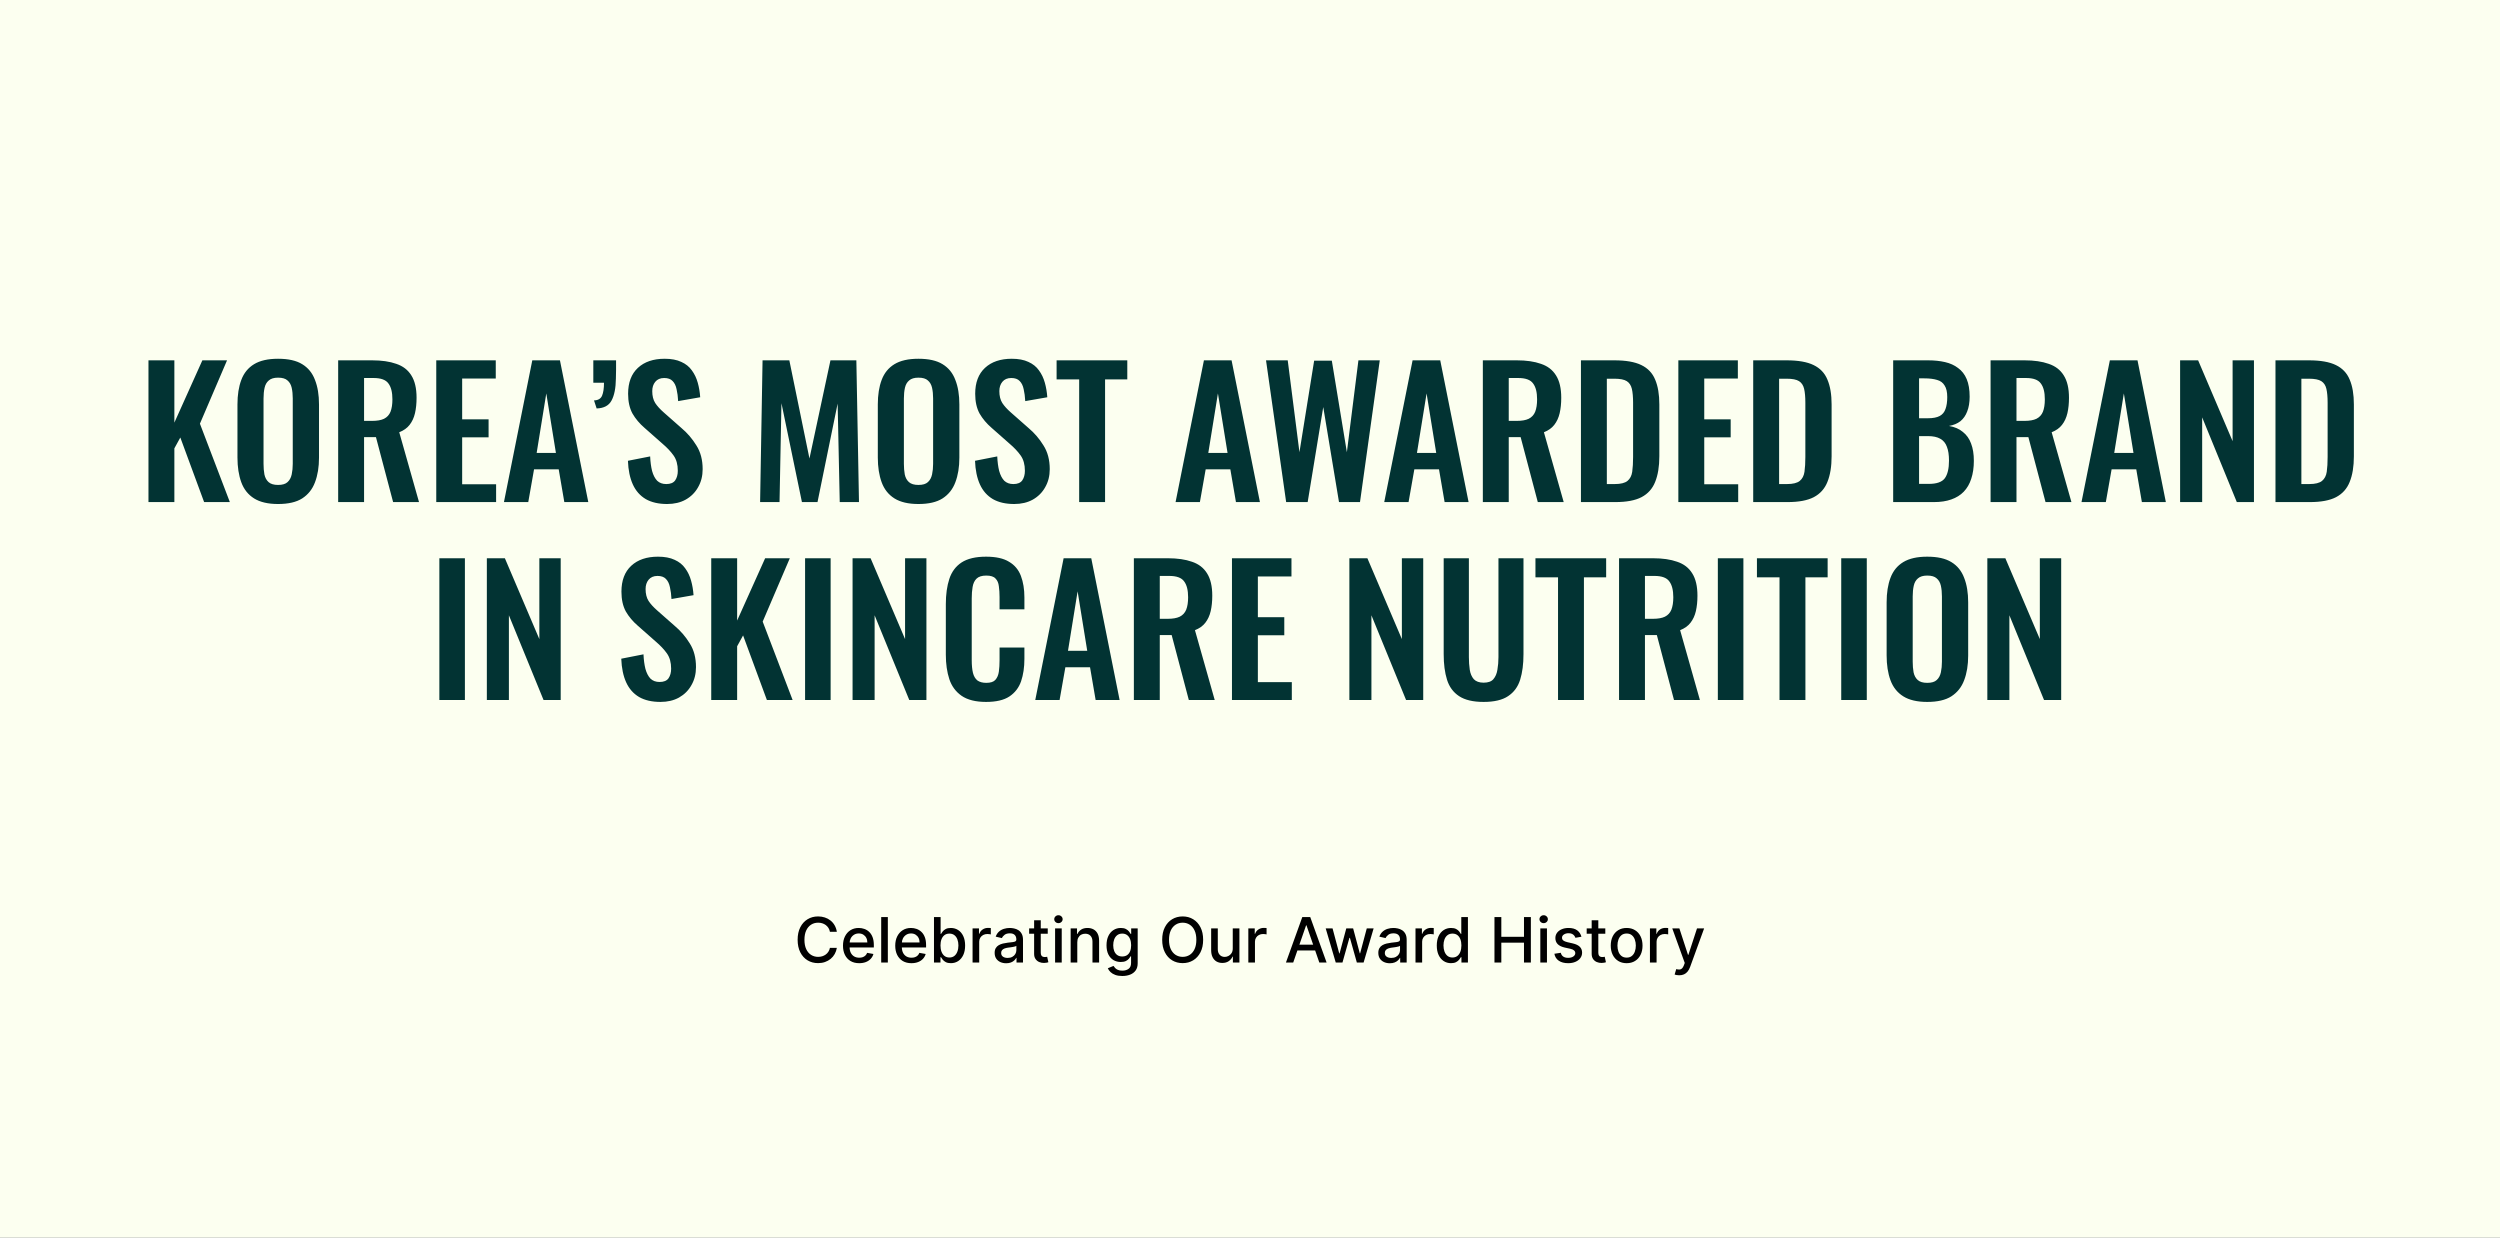 <svg width="1200" height="594" viewBox="0 0 1200 594" fill="none" xmlns="http://www.w3.org/2000/svg">
<rect x="0" y="0" width="1200" height="594" fill="#808080" stroke="none"/>
<g clip-path="url(#clip0_655_101)">
<rect width="1200" height="5336" transform="translate(0 -2410)" fill="#FCFFF0"></rect>
<path d="M71.265 241V172.96H83.697V202.864L97.137 172.96H108.981L95.961 203.368L110.325 241H97.977L86.553 210.004L83.697 215.212V241H71.265ZM133.467 241.924C128.651 241.924 124.815 241.028 121.959 239.236C119.103 237.444 117.059 234.868 115.827 231.508C114.595 228.148 113.979 224.172 113.979 219.58V194.128C113.979 189.536 114.595 185.616 115.827 182.368C117.059 179.064 119.103 176.544 121.959 174.808C124.815 173.072 128.651 172.204 133.467 172.204C138.395 172.204 142.259 173.072 145.059 174.808C147.915 176.544 149.959 179.064 151.191 182.368C152.479 185.616 153.123 189.536 153.123 194.128V219.664C153.123 224.2 152.479 228.148 151.191 231.508C149.959 234.812 147.915 237.388 145.059 239.236C142.259 241.028 138.395 241.924 133.467 241.924ZM133.467 232.768C135.539 232.768 137.051 232.32 138.003 231.424C139.011 230.528 139.683 229.296 140.019 227.728C140.355 226.16 140.523 224.452 140.523 222.604V191.272C140.523 189.368 140.355 187.66 140.019 186.148C139.683 184.636 139.011 183.46 138.003 182.62C137.051 181.724 135.539 181.276 133.467 181.276C131.507 181.276 130.023 181.724 129.015 182.62C128.007 183.46 127.335 184.636 126.999 186.148C126.663 187.66 126.495 189.368 126.495 191.272V222.604C126.495 224.452 126.635 226.16 126.915 227.728C127.251 229.296 127.923 230.528 128.931 231.424C129.939 232.32 131.451 232.768 133.467 232.768ZM162.319 241V172.96H178.615C183.207 172.96 187.071 173.52 190.207 174.64C193.399 175.704 195.807 177.552 197.431 180.184C199.111 182.816 199.951 186.4 199.951 190.936C199.951 193.68 199.699 196.144 199.195 198.328C198.691 200.512 197.823 202.388 196.591 203.956C195.415 205.468 193.763 206.644 191.635 207.484L201.127 241H188.695L180.463 209.836H174.751V241H162.319ZM174.751 202.024H178.615C181.023 202.024 182.927 201.688 184.327 201.016C185.783 200.288 186.819 199.168 187.435 197.656C188.051 196.088 188.359 194.1 188.359 191.692C188.359 188.276 187.715 185.728 186.427 184.048C185.195 182.312 182.815 181.444 179.287 181.444H174.751V202.024ZM209.405 241V172.96H237.965V181.696H221.837V201.268H234.521V209.92H221.837V232.432H238.133V241H209.405ZM241.891 241L255.499 172.96H268.771L282.379 241H270.871L268.183 225.292H256.339L253.567 241H241.891ZM257.599 217.396H266.839L262.219 188.836L257.599 217.396ZM286.388 196.06L285.128 192.196C287.088 192.14 288.376 191.384 288.992 189.928C289.608 188.472 289.916 186.4 289.916 183.712H284.792V172.96H295.712C295.712 174.472 295.712 175.984 295.712 177.496C295.712 178.952 295.684 180.352 295.628 181.696C295.572 186.288 294.872 189.816 293.528 192.28C292.24 194.688 289.86 195.948 286.388 196.06ZM320.221 241.924C316.133 241.924 312.717 241.14 309.973 239.572C307.229 237.948 305.157 235.596 303.757 232.516C302.357 229.436 301.573 225.656 301.405 221.176L312.073 219.076C312.185 221.708 312.493 224.032 312.997 226.048C313.557 228.064 314.369 229.632 315.433 230.752C316.553 231.816 318.009 232.348 319.801 232.348C321.817 232.348 323.245 231.76 324.085 230.584C324.925 229.352 325.345 227.812 325.345 225.964C325.345 222.996 324.673 220.56 323.329 218.656C321.985 216.752 320.193 214.848 317.953 212.944L309.385 205.384C306.977 203.312 305.045 201.016 303.589 198.496C302.189 195.92 301.489 192.756 301.489 189.004C301.489 183.628 303.057 179.484 306.193 176.572C309.329 173.66 313.613 172.204 319.045 172.204C322.237 172.204 324.897 172.708 327.025 173.716C329.153 174.668 330.833 176.012 332.065 177.748C333.353 179.484 334.305 181.472 334.921 183.712C335.537 185.896 335.929 188.22 336.097 190.684L325.513 192.532C325.401 190.404 325.149 188.5 324.757 186.82C324.421 185.14 323.777 183.824 322.825 182.872C321.929 181.92 320.585 181.444 318.793 181.444C316.945 181.444 315.517 182.06 314.509 183.292C313.557 184.468 313.081 185.952 313.081 187.744C313.081 190.04 313.557 191.944 314.509 193.456C315.461 194.912 316.833 196.424 318.625 197.992L327.109 205.468C329.909 207.82 332.289 210.592 334.249 213.784C336.265 216.92 337.273 220.728 337.273 225.208C337.273 228.456 336.545 231.34 335.089 233.86C333.689 236.38 331.701 238.368 329.125 239.824C326.605 241.224 323.637 241.924 320.221 241.924ZM364.851 241L366.027 172.96H378.879L388.539 220.084L398.619 172.96H411.051L412.311 241H403.071L402.063 193.708L392.403 241H384.927L375.099 193.54L374.175 241H364.851ZM440.838 241.924C436.022 241.924 432.186 241.028 429.33 239.236C426.474 237.444 424.43 234.868 423.198 231.508C421.966 228.148 421.35 224.172 421.35 219.58V194.128C421.35 189.536 421.966 185.616 423.198 182.368C424.43 179.064 426.474 176.544 429.33 174.808C432.186 173.072 436.022 172.204 440.838 172.204C445.766 172.204 449.63 173.072 452.43 174.808C455.286 176.544 457.33 179.064 458.562 182.368C459.85 185.616 460.494 189.536 460.494 194.128V219.664C460.494 224.2 459.85 228.148 458.562 231.508C457.33 234.812 455.286 237.388 452.43 239.236C449.63 241.028 445.766 241.924 440.838 241.924ZM440.838 232.768C442.91 232.768 444.422 232.32 445.374 231.424C446.382 230.528 447.054 229.296 447.39 227.728C447.726 226.16 447.894 224.452 447.894 222.604V191.272C447.894 189.368 447.726 187.66 447.39 186.148C447.054 184.636 446.382 183.46 445.374 182.62C444.422 181.724 442.91 181.276 440.838 181.276C438.878 181.276 437.394 181.724 436.386 182.62C435.378 183.46 434.706 184.636 434.37 186.148C434.034 187.66 433.866 189.368 433.866 191.272V222.604C433.866 224.452 434.006 226.16 434.286 227.728C434.622 229.296 435.294 230.528 436.302 231.424C437.31 232.32 438.822 232.768 440.838 232.768ZM486.826 241.924C482.738 241.924 479.322 241.14 476.578 239.572C473.834 237.948 471.762 235.596 470.362 232.516C468.962 229.436 468.178 225.656 468.01 221.176L478.678 219.076C478.79 221.708 479.098 224.032 479.602 226.048C480.162 228.064 480.974 229.632 482.038 230.752C483.158 231.816 484.614 232.348 486.406 232.348C488.422 232.348 489.85 231.76 490.69 230.584C491.53 229.352 491.95 227.812 491.95 225.964C491.95 222.996 491.278 220.56 489.934 218.656C488.59 216.752 486.798 214.848 484.558 212.944L475.99 205.384C473.582 203.312 471.65 201.016 470.194 198.496C468.794 195.92 468.094 192.756 468.094 189.004C468.094 183.628 469.662 179.484 472.798 176.572C475.934 173.66 480.218 172.204 485.65 172.204C488.842 172.204 491.502 172.708 493.63 173.716C495.758 174.668 497.438 176.012 498.67 177.748C499.958 179.484 500.91 181.472 501.526 183.712C502.142 185.896 502.534 188.22 502.702 190.684L492.118 192.532C492.006 190.404 491.754 188.5 491.362 186.82C491.026 185.14 490.382 183.824 489.43 182.872C488.534 181.92 487.19 181.444 485.398 181.444C483.55 181.444 482.122 182.06 481.114 183.292C480.162 184.468 479.686 185.952 479.686 187.744C479.686 190.04 480.162 191.944 481.114 193.456C482.066 194.912 483.438 196.424 485.23 197.992L493.714 205.468C496.514 207.82 498.894 210.592 500.854 213.784C502.87 216.92 503.878 220.728 503.878 225.208C503.878 228.456 503.15 231.34 501.694 233.86C500.294 236.38 498.306 238.368 495.73 239.824C493.21 241.224 490.242 241.924 486.826 241.924ZM518.002 241V182.116H507.166V172.96H541.102V182.116H530.434V241H518.002ZM564.274 241L577.882 172.96H591.154L604.762 241H593.254L590.566 225.292H578.722L575.95 241H564.274ZM579.982 217.396H589.222L584.602 188.836L579.982 217.396ZM617.35 241L607.69 172.96H618.106L623.734 217.06L630.79 173.128H639.274L646.498 217.06L652.042 172.96H662.29L652.798 241H642.718L635.158 195.388L627.682 241H617.35ZM664.434 241L678.042 172.96H691.314L704.922 241H693.414L690.726 225.292H678.882L676.11 241H664.434ZM680.142 217.396H689.382L684.762 188.836L680.142 217.396ZM711.765 241V172.96H728.061C732.653 172.96 736.517 173.52 739.653 174.64C742.845 175.704 745.253 177.552 746.877 180.184C748.557 182.816 749.397 186.4 749.397 190.936C749.397 193.68 749.145 196.144 748.641 198.328C748.137 200.512 747.269 202.388 746.037 203.956C744.861 205.468 743.209 206.644 741.081 207.484L750.573 241H738.141L729.909 209.836H724.197V241H711.765ZM724.197 202.024H728.061C730.469 202.024 732.373 201.688 733.773 201.016C735.229 200.288 736.265 199.168 736.881 197.656C737.497 196.088 737.805 194.1 737.805 191.692C737.805 188.276 737.161 185.728 735.873 184.048C734.641 182.312 732.261 181.444 728.733 181.444H724.197V202.024ZM758.851 241V172.96H774.895C780.439 172.96 784.751 173.716 787.831 175.228C790.967 176.74 793.179 179.064 794.467 182.2C795.811 185.336 796.483 189.312 796.483 194.128V218.992C796.483 223.92 795.811 228.036 794.467 231.34C793.179 234.588 790.995 237.024 787.915 238.648C784.891 240.216 780.719 241 775.399 241H758.851ZM771.283 232.348H775.063C777.919 232.348 779.963 231.844 781.195 230.836C782.427 229.828 783.183 228.372 783.463 226.468C783.743 224.508 783.883 222.128 783.883 219.328V193.288C783.883 190.544 783.687 188.332 783.295 186.652C782.903 184.972 782.091 183.74 780.859 182.956C779.627 182.172 777.639 181.78 774.895 181.78H771.283V232.348ZM805.608 241V172.96H834.168V181.696H818.04V201.268H830.724V209.92H818.04V232.432H834.336V241H805.608ZM841.538 241V172.96H857.582C863.126 172.96 867.438 173.716 870.518 175.228C873.654 176.74 875.866 179.064 877.154 182.2C878.498 185.336 879.17 189.312 879.17 194.128V218.992C879.17 223.92 878.498 228.036 877.154 231.34C875.866 234.588 873.682 237.024 870.602 238.648C867.578 240.216 863.406 241 858.086 241H841.538ZM853.97 232.348H857.75C860.606 232.348 862.65 231.844 863.882 230.836C865.114 229.828 865.87 228.372 866.15 226.468C866.43 224.508 866.57 222.128 866.57 219.328V193.288C866.57 190.544 866.374 188.332 865.982 186.652C865.59 184.972 864.778 183.74 863.546 182.956C862.314 182.172 860.326 181.78 857.582 181.78H853.97V232.348ZM908.722 241V172.96H925.438C928.462 172.96 931.178 173.24 933.586 173.8C936.05 174.36 938.15 175.312 939.886 176.656C941.678 177.944 943.05 179.708 944.002 181.948C944.954 184.188 945.43 187.016 945.43 190.432C945.43 193.176 945.038 195.528 944.254 197.488C943.526 199.448 942.434 201.016 940.978 202.192C939.522 203.312 937.702 204.068 935.518 204.46C938.206 204.908 940.418 205.86 942.154 207.316C943.946 208.716 945.262 210.564 946.102 212.86C946.998 215.156 947.446 217.928 947.446 221.176C947.446 224.424 947.026 227.308 946.186 229.828C945.402 232.292 944.198 234.364 942.574 236.044C941.006 237.668 939.018 238.9 936.61 239.74C934.258 240.58 931.486 241 928.294 241H908.722ZM921.154 232.264H925.858C929.61 232.264 932.158 231.368 933.502 229.576C934.846 227.728 935.518 224.9 935.518 221.092C935.518 218.348 935.182 216.136 934.51 214.456C933.894 212.72 932.83 211.432 931.318 210.592C929.862 209.752 927.902 209.332 925.438 209.332H921.154V232.264ZM921.154 200.764H925.354C927.818 200.764 929.722 200.4 931.066 199.672C932.41 198.944 933.334 197.824 933.838 196.312C934.398 194.8 934.678 192.896 934.678 190.6C934.678 188.192 934.258 186.344 933.418 185.056C932.634 183.712 931.43 182.816 929.806 182.368C928.182 181.864 926.11 181.612 923.59 181.612H921.154V200.764ZM955.479 241V172.96H971.775C976.367 172.96 980.231 173.52 983.367 174.64C986.559 175.704 988.967 177.552 990.591 180.184C992.271 182.816 993.111 186.4 993.111 190.936C993.111 193.68 992.859 196.144 992.355 198.328C991.851 200.512 990.983 202.388 989.751 203.956C988.575 205.468 986.923 206.644 984.795 207.484L994.287 241H981.855L973.623 209.836H967.911V241H955.479ZM967.911 202.024H971.775C974.183 202.024 976.087 201.688 977.487 201.016C978.943 200.288 979.979 199.168 980.595 197.656C981.211 196.088 981.519 194.1 981.519 191.692C981.519 188.276 980.875 185.728 979.587 184.048C978.355 182.312 975.975 181.444 972.447 181.444H967.911V202.024ZM999.121 241L1012.73 172.96H1026L1039.61 241H1028.1L1025.41 225.292H1013.57L1010.8 241H999.121ZM1014.83 217.396H1024.07L1019.45 188.836L1014.83 217.396ZM1046.45 241V172.96H1055.1L1071.65 211.768V172.96H1081.9V241H1073.67L1057.04 200.344V241H1046.45ZM1092.23 241V172.96H1108.27C1113.81 172.96 1118.13 173.716 1121.21 175.228C1124.34 176.74 1126.55 179.064 1127.84 182.2C1129.19 185.336 1129.86 189.312 1129.86 194.128V218.992C1129.86 223.92 1129.19 228.036 1127.84 231.34C1126.55 234.588 1124.37 237.024 1121.29 238.648C1118.27 240.216 1114.09 241 1108.77 241H1092.23ZM1104.66 232.348H1108.44C1111.29 232.348 1113.34 231.844 1114.57 230.836C1115.8 229.828 1116.56 228.372 1116.84 226.468C1117.12 224.508 1117.26 222.128 1117.26 219.328V193.288C1117.26 190.544 1117.06 188.332 1116.67 186.652C1116.28 184.972 1115.47 183.74 1114.23 182.956C1113 182.172 1111.01 181.78 1108.27 181.78H1104.66V232.348ZM210.89 336V267.96H223.154V336H210.89ZM233.687 336V267.96H242.339L258.887 306.768V267.96H269.135V336H260.903L244.271 295.344V336H233.687ZM317.022 336.924C312.934 336.924 309.518 336.14 306.774 334.572C304.03 332.948 301.958 330.596 300.558 327.516C299.158 324.436 298.374 320.656 298.206 316.176L308.874 314.076C308.986 316.708 309.294 319.032 309.798 321.048C310.358 323.064 311.17 324.632 312.234 325.752C313.354 326.816 314.81 327.348 316.602 327.348C318.618 327.348 320.046 326.76 320.886 325.584C321.726 324.352 322.146 322.812 322.146 320.964C322.146 317.996 321.474 315.56 320.13 313.656C318.786 311.752 316.994 309.848 314.754 307.944L306.186 300.384C303.778 298.312 301.846 296.016 300.39 293.496C298.99 290.92 298.29 287.756 298.29 284.004C298.29 278.628 299.858 274.484 302.994 271.572C306.13 268.66 310.414 267.204 315.846 267.204C319.038 267.204 321.698 267.708 323.826 268.716C325.954 269.668 327.634 271.012 328.866 272.748C330.154 274.484 331.106 276.472 331.722 278.712C332.338 280.896 332.73 283.22 332.898 285.684L322.314 287.532C322.202 285.404 321.95 283.5 321.558 281.82C321.222 280.14 320.578 278.824 319.626 277.872C318.73 276.92 317.386 276.444 315.594 276.444C313.746 276.444 312.318 277.06 311.31 278.292C310.358 279.468 309.882 280.952 309.882 282.744C309.882 285.04 310.358 286.944 311.31 288.456C312.262 289.912 313.634 291.424 315.426 292.992L323.91 300.468C326.71 302.82 329.09 305.592 331.05 308.784C333.066 311.92 334.074 315.728 334.074 320.208C334.074 323.456 333.346 326.34 331.89 328.86C330.49 331.38 328.502 333.368 325.926 334.824C323.406 336.224 320.438 336.924 317.022 336.924ZM341.394 336V267.96H353.826V297.864L367.266 267.96H379.11L366.09 298.368L380.454 336H368.106L356.682 305.004L353.826 310.212V336H341.394ZM386.437 336V267.96H398.701V336H386.437ZM409.233 336V267.96H417.885L434.433 306.768V267.96H444.681V336H436.449L419.817 295.344V336H409.233ZM473.319 336.924C468.335 336.924 464.415 335.944 461.559 333.984C458.759 332.024 456.799 329.364 455.679 326.004C454.559 322.588 453.999 318.668 453.999 314.244V289.968C453.999 285.32 454.559 281.288 455.679 277.872C456.799 274.456 458.759 271.824 461.559 269.976C464.415 268.128 468.335 267.204 473.319 267.204C478.023 267.204 481.691 268.016 484.323 269.64C487.011 271.208 488.915 273.476 490.035 276.444C491.155 279.412 491.715 282.856 491.715 286.776V292.488H479.787V286.608C479.787 284.704 479.675 282.968 479.451 281.4C479.283 279.832 478.751 278.6 477.855 277.704C477.015 276.752 475.531 276.276 473.403 276.276C471.275 276.276 469.707 276.78 468.699 277.788C467.747 278.74 467.131 280.056 466.851 281.736C466.571 283.36 466.431 285.208 466.431 287.28V316.848C466.431 319.312 466.627 321.356 467.019 322.98C467.411 324.548 468.111 325.752 469.119 326.592C470.183 327.376 471.611 327.768 473.403 327.768C475.475 327.768 476.931 327.292 477.771 326.34C478.667 325.332 479.227 324.016 479.451 322.392C479.675 320.768 479.787 318.948 479.787 316.932V310.8H491.715V316.26C491.715 320.292 491.183 323.876 490.119 327.012C489.055 330.092 487.179 332.528 484.491 334.32C481.859 336.056 478.135 336.924 473.319 336.924ZM496.926 336L510.534 267.96H523.806L537.414 336H525.906L523.218 320.292H511.374L508.602 336H496.926ZM512.634 312.396H521.874L517.254 283.836L512.634 312.396ZM544.257 336V267.96H560.553C565.145 267.96 569.009 268.52 572.145 269.64C575.337 270.704 577.745 272.552 579.369 275.184C581.049 277.816 581.889 281.4 581.889 285.936C581.889 288.68 581.637 291.144 581.133 293.328C580.629 295.512 579.761 297.388 578.529 298.956C577.353 300.468 575.701 301.644 573.573 302.484L583.065 336H570.633L562.401 304.836H556.689V336H544.257ZM556.689 297.024H560.553C562.961 297.024 564.865 296.688 566.265 296.016C567.721 295.288 568.757 294.168 569.373 292.656C569.989 291.088 570.297 289.1 570.297 286.692C570.297 283.276 569.653 280.728 568.365 279.048C567.133 277.312 564.753 276.444 561.225 276.444H556.689V297.024ZM591.343 336V267.96H619.903V276.696H603.775V296.268H616.459V304.92H603.775V327.432H620.071V336H591.343ZM647.698 336V267.96H656.35L672.898 306.768V267.96H683.146V336H674.914L658.282 295.344V336H647.698ZM712.12 336.924C707.08 336.924 703.16 336 700.36 334.152C697.56 332.304 695.628 329.672 694.564 326.256C693.5 322.84 692.968 318.752 692.968 313.992V267.96H705.064V315.42C705.064 317.548 705.204 319.564 705.484 321.468C705.764 323.316 706.408 324.828 707.416 326.004C708.48 327.124 710.048 327.684 712.12 327.684C714.304 327.684 715.872 327.124 716.824 326.004C717.832 324.828 718.476 323.316 718.756 321.468C719.092 319.564 719.26 317.548 719.26 315.42V267.96H731.272V313.992C731.272 318.752 730.74 322.84 729.676 326.256C728.612 329.672 726.68 332.304 723.88 334.152C721.136 336 717.216 336.924 712.12 336.924ZM747.854 336V277.116H737.018V267.96H770.954V277.116H760.286V336H747.854ZM777.144 336V267.96H793.44C798.032 267.96 801.896 268.52 805.032 269.64C808.224 270.704 810.632 272.552 812.256 275.184C813.936 277.816 814.776 281.4 814.776 285.936C814.776 288.68 814.524 291.144 814.02 293.328C813.516 295.512 812.648 297.388 811.416 298.956C810.24 300.468 808.588 301.644 806.46 302.484L815.952 336H803.52L795.288 304.836H789.576V336H777.144ZM789.576 297.024H793.44C795.848 297.024 797.752 296.688 799.152 296.016C800.608 295.288 801.644 294.168 802.26 292.656C802.876 291.088 803.184 289.1 803.184 286.692C803.184 283.276 802.54 280.728 801.252 279.048C800.02 277.312 797.64 276.444 794.112 276.444H789.576V297.024ZM824.565 336V267.96H836.829V336H824.565ZM854.166 336V277.116H843.33V267.96H877.266V277.116H866.598V336H854.166ZM883.792 336V267.96H896.056V336H883.792ZM925.069 336.924C920.253 336.924 916.417 336.028 913.561 334.236C910.705 332.444 908.661 329.868 907.429 326.508C906.197 323.148 905.581 319.172 905.581 314.58V289.128C905.581 284.536 906.197 280.616 907.429 277.368C908.661 274.064 910.705 271.544 913.561 269.808C916.417 268.072 920.253 267.204 925.069 267.204C929.997 267.204 933.861 268.072 936.661 269.808C939.517 271.544 941.561 274.064 942.793 277.368C944.081 280.616 944.725 284.536 944.725 289.128V314.664C944.725 319.2 944.081 323.148 942.793 326.508C941.561 329.812 939.517 332.388 936.661 334.236C933.861 336.028 929.997 336.924 925.069 336.924ZM925.069 327.768C927.141 327.768 928.653 327.32 929.605 326.424C930.613 325.528 931.285 324.296 931.621 322.728C931.957 321.16 932.125 319.452 932.125 317.604V286.272C932.125 284.368 931.957 282.66 931.621 281.148C931.285 279.636 930.613 278.46 929.605 277.62C928.653 276.724 927.141 276.276 925.069 276.276C923.109 276.276 921.625 276.724 920.617 277.62C919.609 278.46 918.937 279.636 918.601 281.148C918.265 282.66 918.097 284.368 918.097 286.272V317.604C918.097 319.452 918.237 321.16 918.517 322.728C918.853 324.296 919.525 325.528 920.533 326.424C921.541 327.32 923.053 327.768 925.069 327.768ZM953.921 336V267.96H962.573L979.121 306.768V267.96H989.369V336H981.137L964.505 295.344V336H953.921Z" fill="#023333"></path>
<path d="M401.685 447.277H398.362C398.234 446.567 397.996 445.942 397.648 445.402C397.3 444.862 396.874 444.404 396.369 444.028C395.865 443.651 395.301 443.367 394.676 443.175C394.058 442.984 393.401 442.888 392.705 442.888C391.448 442.888 390.322 443.204 389.328 443.836C388.34 444.468 387.559 445.395 386.984 446.616C386.416 447.838 386.131 449.33 386.131 451.091C386.131 452.866 386.416 454.365 386.984 455.587C387.559 456.808 388.344 457.732 389.338 458.357C390.332 458.982 391.451 459.294 392.694 459.294C393.383 459.294 394.036 459.202 394.654 459.017C395.279 458.825 395.844 458.545 396.348 458.175C396.852 457.806 397.278 457.355 397.627 456.822C397.982 456.283 398.227 455.665 398.362 454.969L401.685 454.979C401.508 456.052 401.163 457.039 400.652 457.941C400.148 458.836 399.498 459.61 398.703 460.263C397.914 460.91 397.012 461.411 395.997 461.766C394.981 462.121 393.873 462.298 392.673 462.298C390.783 462.298 389.1 461.851 387.623 460.956C386.146 460.054 384.981 458.765 384.129 457.089C383.283 455.413 382.861 453.413 382.861 451.091C382.861 448.761 383.287 446.762 384.139 445.093C384.992 443.417 386.156 442.131 387.634 441.237C389.111 440.335 390.791 439.884 392.673 439.884C393.83 439.884 394.91 440.05 395.911 440.384C396.92 440.711 397.825 441.194 398.628 441.833C399.43 442.465 400.095 443.239 400.62 444.156C401.146 445.065 401.501 446.105 401.685 447.277ZM412.421 462.33C410.809 462.33 409.421 461.986 408.256 461.297C407.098 460.601 406.203 459.624 405.571 458.367C404.946 457.103 404.634 455.622 404.634 453.925C404.634 452.249 404.946 450.771 405.571 449.493C406.203 448.214 407.084 447.217 408.213 446.499C409.35 445.782 410.678 445.423 412.198 445.423C413.121 445.423 414.016 445.576 414.882 445.881C415.749 446.187 416.527 446.666 417.215 447.32C417.904 447.973 418.448 448.822 418.845 449.866C419.243 450.903 419.442 452.163 419.442 453.648V454.777H406.434V452.391H416.321C416.321 451.553 416.15 450.81 415.809 450.164C415.468 449.511 414.989 448.996 414.371 448.619C413.76 448.243 413.043 448.055 412.219 448.055C411.324 448.055 410.543 448.275 409.875 448.715C409.215 449.148 408.703 449.717 408.341 450.42C407.986 451.116 407.809 451.872 407.809 452.689V454.553C407.809 455.647 408 456.577 408.384 457.344C408.774 458.112 409.318 458.697 410.014 459.102C410.71 459.5 411.523 459.699 412.453 459.699C413.057 459.699 413.608 459.614 414.105 459.443C414.602 459.266 415.032 459.003 415.394 458.655C415.756 458.307 416.033 457.877 416.225 457.366L419.24 457.909C418.998 458.797 418.565 459.575 417.94 460.242C417.322 460.903 416.544 461.418 415.607 461.787C414.676 462.149 413.615 462.33 412.421 462.33ZM426.162 440.182V462H422.976V440.182H426.162ZM437.5 462.33C435.887 462.33 434.499 461.986 433.334 461.297C432.176 460.601 431.282 459.624 430.649 458.367C430.024 457.103 429.712 455.622 429.712 453.925C429.712 452.249 430.024 450.771 430.649 449.493C431.282 448.214 432.162 447.217 433.291 446.499C434.428 445.782 435.756 445.423 437.276 445.423C438.199 445.423 439.094 445.576 439.96 445.881C440.827 446.187 441.605 446.666 442.294 447.32C442.983 447.973 443.526 448.822 443.924 449.866C444.321 450.903 444.52 452.163 444.52 453.648V454.777H431.512V452.391H441.399C441.399 451.553 441.228 450.81 440.887 450.164C440.546 449.511 440.067 448.996 439.449 448.619C438.838 448.243 438.121 448.055 437.297 448.055C436.402 448.055 435.621 448.275 434.953 448.715C434.293 449.148 433.782 449.717 433.419 450.42C433.064 451.116 432.887 451.872 432.887 452.689V454.553C432.887 455.647 433.078 456.577 433.462 457.344C433.853 458.112 434.396 458.697 435.092 459.102C435.788 459.5 436.601 459.699 437.532 459.699C438.135 459.699 438.686 459.614 439.183 459.443C439.68 459.266 440.11 459.003 440.472 458.655C440.834 458.307 441.111 457.877 441.303 457.366L444.318 457.909C444.076 458.797 443.643 459.575 443.018 460.242C442.4 460.903 441.622 461.418 440.685 461.787C439.755 462.149 438.693 462.33 437.5 462.33ZM448.31 462V440.182H451.495V448.289H451.687C451.872 447.948 452.138 447.554 452.486 447.107C452.834 446.659 453.317 446.268 453.935 445.935C454.553 445.594 455.37 445.423 456.385 445.423C457.706 445.423 458.885 445.757 459.922 446.425C460.959 447.092 461.772 448.055 462.362 449.312C462.959 450.569 463.257 452.082 463.257 453.85C463.257 455.619 462.962 457.135 462.373 458.399C461.783 459.656 460.973 460.626 459.944 461.308C458.914 461.982 457.738 462.32 456.417 462.32C455.423 462.32 454.61 462.153 453.978 461.819C453.353 461.485 452.863 461.094 452.508 460.647C452.152 460.2 451.879 459.802 451.687 459.454H451.421V462H448.31ZM451.432 453.818C451.432 454.969 451.598 455.977 451.932 456.844C452.266 457.71 452.749 458.388 453.381 458.879C454.013 459.362 454.787 459.603 455.704 459.603C456.655 459.603 457.451 459.351 458.09 458.847C458.729 458.335 459.212 457.643 459.539 456.769C459.873 455.896 460.04 454.912 460.04 453.818C460.04 452.739 459.876 451.769 459.549 450.91C459.23 450.05 458.747 449.372 458.101 448.875C457.461 448.378 456.662 448.129 455.704 448.129C454.78 448.129 453.999 448.367 453.36 448.843C452.728 449.319 452.248 449.983 451.922 450.835C451.595 451.687 451.432 452.682 451.432 453.818ZM466.834 462V445.636H469.913V448.236H470.083C470.381 447.355 470.907 446.663 471.66 446.158C472.42 445.647 473.279 445.391 474.238 445.391C474.437 445.391 474.671 445.398 474.941 445.413C475.218 445.427 475.435 445.445 475.591 445.466V448.513C475.463 448.477 475.236 448.438 474.909 448.396C474.582 448.346 474.256 448.321 473.929 448.321C473.176 448.321 472.505 448.481 471.915 448.8C471.333 449.113 470.871 449.55 470.53 450.111C470.19 450.665 470.019 451.297 470.019 452.007V462H466.834ZM482.963 462.362C481.926 462.362 480.989 462.17 480.15 461.787C479.312 461.396 478.648 460.832 478.158 460.093C477.675 459.354 477.434 458.449 477.434 457.376C477.434 456.453 477.611 455.693 477.967 455.097C478.322 454.5 478.801 454.028 479.405 453.68C480.008 453.332 480.683 453.069 481.429 452.891C482.175 452.714 482.935 452.579 483.709 452.487C484.689 452.373 485.484 452.281 486.095 452.21C486.706 452.131 487.15 452.007 487.427 451.837C487.704 451.666 487.842 451.389 487.842 451.006V450.931C487.842 450.001 487.579 449.28 487.054 448.768C486.535 448.257 485.761 448.001 484.731 448.001C483.659 448.001 482.814 448.239 482.196 448.715C481.585 449.184 481.163 449.706 480.928 450.281L477.935 449.599C478.29 448.605 478.808 447.803 479.49 447.192C480.179 446.574 480.971 446.126 481.866 445.849C482.761 445.565 483.702 445.423 484.689 445.423C485.342 445.423 486.035 445.501 486.766 445.658C487.505 445.807 488.194 446.084 488.833 446.489C489.479 446.893 490.008 447.472 490.42 448.225C490.832 448.971 491.038 449.94 491.038 451.134V462H487.927V459.763H487.8C487.594 460.175 487.285 460.58 486.873 460.977C486.461 461.375 485.932 461.705 485.285 461.968C484.639 462.231 483.865 462.362 482.963 462.362ZM483.655 459.805C484.536 459.805 485.289 459.631 485.914 459.283C486.546 458.935 487.025 458.481 487.352 457.92C487.686 457.352 487.853 456.744 487.853 456.098V453.989C487.739 454.102 487.519 454.209 487.192 454.308C486.873 454.401 486.507 454.482 486.095 454.553C485.683 454.617 485.282 454.678 484.891 454.734C484.501 454.784 484.174 454.827 483.911 454.862C483.293 454.94 482.729 455.072 482.217 455.256C481.713 455.441 481.308 455.707 481.003 456.055C480.704 456.396 480.555 456.851 480.555 457.419C480.555 458.207 480.847 458.804 481.429 459.209C482.011 459.607 482.753 459.805 483.655 459.805ZM502.919 445.636V448.193H493.981V445.636H502.919ZM496.378 441.716H499.564V457.195C499.564 457.813 499.656 458.278 499.841 458.591C500.025 458.896 500.263 459.106 500.554 459.219C500.853 459.326 501.176 459.379 501.524 459.379C501.78 459.379 502.003 459.362 502.195 459.326C502.387 459.29 502.536 459.262 502.642 459.241L503.218 461.872C503.033 461.943 502.77 462.014 502.429 462.085C502.089 462.163 501.662 462.206 501.151 462.213C500.313 462.227 499.532 462.078 498.807 461.766C498.083 461.453 497.497 460.97 497.049 460.317C496.602 459.663 496.378 458.843 496.378 457.856V441.716ZM506.443 462V445.636H509.628V462H506.443ZM508.052 443.112C507.498 443.112 507.022 442.927 506.624 442.558C506.234 442.181 506.038 441.734 506.038 441.215C506.038 440.69 506.234 440.242 506.624 439.873C507.022 439.496 507.498 439.308 508.052 439.308C508.606 439.308 509.078 439.496 509.469 439.873C509.866 440.242 510.065 440.69 510.065 441.215C510.065 441.734 509.866 442.181 509.469 442.558C509.078 442.927 508.606 443.112 508.052 443.112ZM517.099 452.284V462H513.914V445.636H516.971V448.3H517.174C517.55 447.433 518.14 446.737 518.942 446.212C519.752 445.686 520.771 445.423 522 445.423C523.115 445.423 524.091 445.658 524.929 446.126C525.767 446.588 526.417 447.277 526.879 448.193C527.341 449.109 527.571 450.242 527.571 451.592V462H524.386V451.975C524.386 450.789 524.077 449.862 523.459 449.195C522.841 448.52 521.993 448.183 520.913 448.183C520.174 448.183 519.517 448.342 518.942 448.662C518.374 448.982 517.923 449.45 517.589 450.068C517.263 450.679 517.099 451.418 517.099 452.284ZM538.704 468.477C537.405 468.477 536.286 468.307 535.348 467.966C534.418 467.625 533.658 467.174 533.069 466.613C532.479 466.052 532.039 465.438 531.748 464.77L534.486 463.641C534.677 463.953 534.933 464.283 535.253 464.631C535.579 464.987 536.02 465.288 536.574 465.537C537.135 465.786 537.856 465.91 538.736 465.91C539.944 465.91 540.941 465.615 541.73 465.026C542.518 464.443 542.912 463.513 542.912 462.234V459.017H542.71C542.518 459.365 542.241 459.752 541.879 460.178C541.524 460.604 541.034 460.974 540.409 461.286C539.784 461.599 538.971 461.755 537.969 461.755C536.677 461.755 535.512 461.453 534.475 460.849C533.445 460.239 532.628 459.34 532.025 458.154C531.428 456.961 531.13 455.494 531.13 453.754C531.13 452.014 531.424 450.523 532.014 449.28C532.611 448.037 533.427 447.085 534.464 446.425C535.501 445.757 536.677 445.423 537.991 445.423C539.006 445.423 539.826 445.594 540.451 445.935C541.076 446.268 541.563 446.659 541.911 447.107C542.266 447.554 542.54 447.948 542.731 448.289H542.966V445.636H546.087V462.362C546.087 463.768 545.76 464.923 545.107 465.825C544.454 466.727 543.569 467.394 542.454 467.827C541.346 468.261 540.096 468.477 538.704 468.477ZM538.672 459.113C539.589 459.113 540.363 458.9 540.995 458.474C541.634 458.04 542.117 457.423 542.444 456.62C542.777 455.81 542.944 454.841 542.944 453.712C542.944 452.611 542.781 451.641 542.454 450.803C542.128 449.965 541.648 449.312 541.016 448.843C540.384 448.367 539.603 448.129 538.672 448.129C537.714 448.129 536.915 448.378 536.275 448.875C535.636 449.365 535.153 450.033 534.826 450.878C534.507 451.723 534.347 452.668 534.347 453.712C534.347 454.784 534.51 455.725 534.837 456.535C535.164 457.344 535.647 457.977 536.286 458.431C536.932 458.886 537.728 459.113 538.672 459.113ZM577.507 451.091C577.507 453.42 577.081 455.423 576.228 457.099C575.376 458.768 574.208 460.054 572.723 460.956C571.246 461.851 569.566 462.298 567.684 462.298C565.795 462.298 564.108 461.851 562.624 460.956C561.147 460.054 559.982 458.765 559.13 457.089C558.277 455.413 557.851 453.413 557.851 451.091C557.851 448.761 558.277 446.762 559.13 445.093C559.982 443.417 561.147 442.131 562.624 441.237C564.108 440.335 565.795 439.884 567.684 439.884C569.566 439.884 571.246 440.335 572.723 441.237C574.208 442.131 575.376 443.417 576.228 445.093C577.081 446.762 577.507 448.761 577.507 451.091ZM574.247 451.091C574.247 449.315 573.959 447.82 573.384 446.606C572.816 445.384 572.034 444.461 571.04 443.836C570.053 443.204 568.934 442.888 567.684 442.888C566.427 442.888 565.305 443.204 564.318 443.836C563.331 444.461 562.549 445.384 561.974 446.606C561.406 447.82 561.122 449.315 561.122 451.091C561.122 452.866 561.406 454.365 561.974 455.587C562.549 456.801 563.331 457.724 564.318 458.357C565.305 458.982 566.427 459.294 567.684 459.294C568.934 459.294 570.053 458.982 571.04 458.357C572.034 457.724 572.816 456.801 573.384 455.587C573.959 454.365 574.247 452.866 574.247 451.091ZM591.721 455.214V445.636H594.917V462H591.785V459.166H591.614C591.238 460.04 590.634 460.768 589.803 461.35C588.979 461.925 587.953 462.213 586.725 462.213C585.673 462.213 584.743 461.982 583.933 461.521C583.131 461.052 582.499 460.359 582.037 459.443C581.582 458.527 581.355 457.394 581.355 456.045V445.636H584.541V455.661C584.541 456.776 584.85 457.664 585.467 458.325C586.085 458.985 586.888 459.315 587.875 459.315C588.472 459.315 589.065 459.166 589.654 458.868C590.251 458.57 590.744 458.119 591.135 457.515C591.533 456.911 591.728 456.144 591.721 455.214ZM599.197 462V445.636H602.276V448.236H602.446C602.745 447.355 603.27 446.663 604.023 446.158C604.783 445.647 605.642 445.391 606.601 445.391C606.8 445.391 607.034 445.398 607.304 445.413C607.581 445.427 607.798 445.445 607.954 445.466V448.513C607.826 448.477 607.599 448.438 607.272 448.396C606.946 448.346 606.619 448.321 606.292 448.321C605.539 448.321 604.868 448.481 604.279 448.8C603.696 449.113 603.235 449.55 602.894 450.111C602.553 450.665 602.382 451.297 602.382 452.007V462H599.197ZM620.749 462H617.255L625.106 440.182H628.909L636.761 462H633.267L627.098 444.145H626.928L620.749 462ZM621.335 453.456H632.67V456.226H621.335V453.456ZM641.153 462L636.337 445.636H639.629L642.836 457.653H642.996L646.213 445.636H649.505L652.701 457.6H652.861L656.046 445.636H659.338L654.533 462H651.284L647.96 450.185H647.715L644.391 462H641.153ZM667.123 462.362C666.086 462.362 665.149 462.17 664.311 461.787C663.473 461.396 662.809 460.832 662.318 460.093C661.835 459.354 661.594 458.449 661.594 457.376C661.594 456.453 661.772 455.693 662.127 455.097C662.482 454.5 662.961 454.028 663.565 453.68C664.169 453.332 664.843 453.069 665.589 452.891C666.335 452.714 667.095 452.579 667.869 452.487C668.849 452.373 669.644 452.281 670.255 452.21C670.866 452.131 671.31 452.007 671.587 451.837C671.864 451.666 672.002 451.389 672.002 451.006V450.931C672.002 450.001 671.74 449.28 671.214 448.768C670.696 448.257 669.921 448.001 668.892 448.001C667.819 448.001 666.974 448.239 666.356 448.715C665.745 449.184 665.323 449.706 665.088 450.281L662.095 449.599C662.45 448.605 662.968 447.803 663.65 447.192C664.339 446.574 665.131 446.126 666.026 445.849C666.921 445.565 667.862 445.423 668.849 445.423C669.502 445.423 670.195 445.501 670.926 445.658C671.665 445.807 672.354 446.084 672.993 446.489C673.639 446.893 674.169 447.472 674.581 448.225C674.992 448.971 675.198 449.94 675.198 451.134V462H672.088V459.763H671.96C671.754 460.175 671.445 460.58 671.033 460.977C670.621 461.375 670.092 461.705 669.446 461.968C668.799 462.231 668.025 462.362 667.123 462.362ZM667.816 459.805C668.696 459.805 669.449 459.631 670.074 459.283C670.706 458.935 671.186 458.481 671.512 457.92C671.846 457.352 672.013 456.744 672.013 456.098V453.989C671.899 454.102 671.679 454.209 671.353 454.308C671.033 454.401 670.667 454.482 670.255 454.553C669.843 454.617 669.442 454.678 669.051 454.734C668.661 454.784 668.334 454.827 668.071 454.862C667.453 454.94 666.889 455.072 666.377 455.256C665.873 455.441 665.468 455.707 665.163 456.055C664.865 456.396 664.715 456.851 664.715 457.419C664.715 458.207 665.007 458.804 665.589 459.209C666.171 459.607 666.914 459.805 667.816 459.805ZM679.441 462V445.636H682.52V448.236H682.69C682.989 447.355 683.514 446.663 684.267 446.158C685.027 445.647 685.886 445.391 686.845 445.391C687.044 445.391 687.278 445.398 687.548 445.413C687.825 445.427 688.042 445.445 688.198 445.466V448.513C688.07 448.477 687.843 448.438 687.516 448.396C687.19 448.346 686.863 448.321 686.536 448.321C685.783 448.321 685.112 448.481 684.523 448.8C683.94 449.113 683.479 449.55 683.138 450.111C682.797 450.665 682.627 451.297 682.627 452.007V462H679.441ZM696.495 462.32C695.174 462.32 693.995 461.982 692.958 461.308C691.928 460.626 691.118 459.656 690.529 458.399C689.946 457.135 689.655 455.619 689.655 453.85C689.655 452.082 689.95 450.569 690.539 449.312C691.136 448.055 691.953 447.092 692.99 446.425C694.027 445.757 695.202 445.423 696.516 445.423C697.532 445.423 698.348 445.594 698.966 445.935C699.591 446.268 700.074 446.659 700.415 447.107C700.763 447.554 701.033 447.948 701.225 448.289H701.416V440.182H704.602V462H701.491V459.454H701.225C701.033 459.802 700.756 460.2 700.394 460.647C700.039 461.094 699.549 461.485 698.924 461.819C698.299 462.153 697.489 462.32 696.495 462.32ZM697.198 459.603C698.114 459.603 698.888 459.362 699.52 458.879C700.159 458.388 700.642 457.71 700.969 456.844C701.303 455.977 701.47 454.969 701.47 453.818C701.47 452.682 701.306 451.687 700.98 450.835C700.653 449.983 700.174 449.319 699.541 448.843C698.909 448.367 698.128 448.129 697.198 448.129C696.239 448.129 695.44 448.378 694.801 448.875C694.161 449.372 693.679 450.05 693.352 450.91C693.032 451.769 692.872 452.739 692.872 453.818C692.872 454.912 693.036 455.896 693.362 456.769C693.689 457.643 694.172 458.335 694.811 458.847C695.458 459.351 696.253 459.603 697.198 459.603ZM717.343 462V440.182H720.635V449.663H731.512V440.182H734.815V462H731.512V452.487H720.635V462H717.343ZM739.353 462V445.636H742.539V462H739.353ZM740.962 443.112C740.408 443.112 739.932 442.927 739.534 442.558C739.144 442.181 738.948 441.734 738.948 441.215C738.948 440.69 739.144 440.242 739.534 439.873C739.932 439.496 740.408 439.308 740.962 439.308C741.516 439.308 741.988 439.496 742.379 439.873C742.777 440.242 742.975 440.69 742.975 441.215C742.975 441.734 742.777 442.181 742.379 442.558C741.988 442.927 741.516 443.112 740.962 443.112ZM759.086 449.631L756.199 450.143C756.078 449.773 755.886 449.422 755.624 449.088C755.368 448.754 755.02 448.481 754.58 448.268C754.139 448.055 753.589 447.948 752.928 447.948C752.026 447.948 751.274 448.151 750.67 448.555C750.066 448.953 749.764 449.468 749.764 450.1C749.764 450.647 749.967 451.087 750.372 451.421C750.776 451.755 751.43 452.028 752.332 452.241L754.931 452.838C756.437 453.186 757.559 453.722 758.298 454.447C759.036 455.171 759.406 456.112 759.406 457.27C759.406 458.25 759.122 459.124 758.553 459.891C757.992 460.651 757.207 461.247 756.199 461.68C755.198 462.114 754.036 462.33 752.715 462.33C750.883 462.33 749.388 461.94 748.23 461.158C747.073 460.37 746.362 459.251 746.1 457.803L749.178 457.334C749.37 458.136 749.764 458.744 750.361 459.156C750.957 459.56 751.735 459.763 752.694 459.763C753.738 459.763 754.573 459.546 755.198 459.113C755.823 458.673 756.135 458.136 756.135 457.504C756.135 456.993 755.943 456.563 755.56 456.215C755.183 455.867 754.604 455.604 753.823 455.427L751.053 454.82C749.526 454.472 748.397 453.918 747.666 453.158C746.941 452.398 746.579 451.435 746.579 450.271C746.579 449.305 746.849 448.46 747.389 447.735C747.928 447.011 748.674 446.446 749.626 446.041C750.578 445.629 751.668 445.423 752.896 445.423C754.665 445.423 756.057 445.807 757.073 446.574C758.088 447.334 758.759 448.353 759.086 449.631ZM770.546 445.636V448.193H761.608V445.636H770.546ZM764.005 441.716H767.191V457.195C767.191 457.813 767.283 458.278 767.468 458.591C767.652 458.896 767.89 459.106 768.181 459.219C768.48 459.326 768.803 459.379 769.151 459.379C769.407 459.379 769.63 459.362 769.822 459.326C770.014 459.29 770.163 459.262 770.269 459.241L770.845 461.872C770.66 461.943 770.397 462.014 770.056 462.085C769.715 462.163 769.289 462.206 768.778 462.213C767.94 462.227 767.159 462.078 766.434 461.766C765.71 461.453 765.124 460.97 764.676 460.317C764.229 459.663 764.005 458.843 764.005 457.856V441.716ZM780.787 462.33C779.253 462.33 777.914 461.979 776.771 461.276C775.627 460.572 774.739 459.589 774.107 458.325C773.475 457.06 773.159 455.583 773.159 453.893C773.159 452.195 773.475 450.711 774.107 449.44C774.739 448.168 775.627 447.181 776.771 446.478C777.914 445.775 779.253 445.423 780.787 445.423C782.321 445.423 783.66 445.775 784.803 446.478C785.947 447.181 786.835 448.168 787.467 449.44C788.099 450.711 788.415 452.195 788.415 453.893C788.415 455.583 788.099 457.06 787.467 458.325C786.835 459.589 785.947 460.572 784.803 461.276C783.66 461.979 782.321 462.33 780.787 462.33ZM780.798 459.656C781.792 459.656 782.616 459.393 783.269 458.868C783.923 458.342 784.406 457.643 784.718 456.769C785.038 455.896 785.198 454.933 785.198 453.882C785.198 452.838 785.038 451.879 784.718 451.006C784.406 450.125 783.923 449.418 783.269 448.886C782.616 448.353 781.792 448.087 780.798 448.087C779.796 448.087 778.965 448.353 778.305 448.886C777.651 449.418 777.165 450.125 776.845 451.006C776.533 451.879 776.377 452.838 776.377 453.882C776.377 454.933 776.533 455.896 776.845 456.769C777.165 457.643 777.651 458.342 778.305 458.868C778.965 459.393 779.796 459.656 780.798 459.656ZM791.97 462V445.636H795.049V448.236H795.22C795.518 447.355 796.044 446.663 796.796 446.158C797.556 445.647 798.416 445.391 799.375 445.391C799.573 445.391 799.808 445.398 800.078 445.413C800.355 445.427 800.571 445.445 800.728 445.466V448.513C800.6 448.477 800.372 448.438 800.046 448.396C799.719 448.346 799.392 448.321 799.066 448.321C798.313 448.321 797.642 448.481 797.052 448.8C796.47 449.113 796.008 449.55 795.667 450.111C795.326 450.665 795.156 451.297 795.156 452.007V462H791.97ZM805.996 468.136C805.52 468.136 805.087 468.097 804.696 468.019C804.305 467.948 804.014 467.87 803.822 467.785L804.589 465.175C805.172 465.331 805.69 465.398 806.145 465.377C806.599 465.356 807.001 465.185 807.349 464.866C807.704 464.546 808.016 464.024 808.286 463.3L808.68 462.213L802.693 445.636H806.102L810.246 458.335H810.417L814.561 445.636H817.981L811.237 464.184C810.925 465.036 810.527 465.757 810.044 466.347C809.561 466.943 808.986 467.391 808.318 467.689C807.65 467.987 806.876 468.136 805.996 468.136Z" fill="black"></path>
</g>
<defs>
<clipPath id="clip0_655_101">
<rect width="1200" height="5336" fill="white" transform="translate(0 -2410)"></rect>
</clipPath>
</defs>
</svg>
